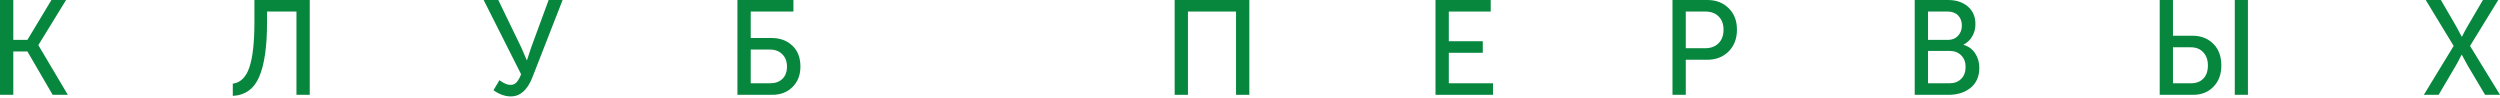 <?xml version="1.0" encoding="UTF-8"?> <svg xmlns="http://www.w3.org/2000/svg" width="1353" height="53" viewBox="0 0 1353 53" fill="none"> <path d="M0 51.317V0H7.196V21.588H14.828L27.839 0H35.762L20.788 24.35V24.495L36.707 51.317H28.493L14.828 27.839H7.196V51.317H0Z" fill="#07873E"></path> <path d="M125.985 45.284C130.201 44.703 133.205 41.722 134.998 36.343C136.791 30.965 137.688 22.896 137.688 12.139V0H167.635V51.317H160.439V6.251H144.52V12.211C144.52 25.198 143.115 34.962 140.305 41.504C137.542 48.046 132.769 51.511 125.985 51.898V45.284Z" fill="#07873E"></path> <path d="M267.051 48.846L270.322 43.394C272.551 45.09 274.514 45.938 276.21 45.938C277.615 45.938 278.73 45.478 279.553 44.557C280.426 43.588 281.249 42.134 282.025 40.196L261.745 0H269.668L282.17 25.804L285.078 32.564H285.223C285.95 30.189 286.677 27.96 287.404 25.877L296.926 0H304.485L288.13 41.868C285.417 48.749 281.516 52.189 276.428 52.189C273.375 52.189 270.249 51.075 267.051 48.846Z" fill="#07873E"></path> <path d="M399.097 51.317V0H429.407V6.251H406.293V20.57H417.559C422.163 20.57 425.918 21.951 428.826 24.714C431.733 27.427 433.187 31.207 433.187 36.053C433.187 40.608 431.757 44.291 428.898 47.101C426.088 49.912 422.429 51.317 417.923 51.317H399.097ZM406.293 45.066H416.76C419.619 45.066 421.848 44.266 423.447 42.667C425.094 41.068 425.918 38.863 425.918 36.053C425.918 33.242 425.07 31.013 423.374 29.366C421.727 27.669 419.473 26.822 416.614 26.822H406.293V45.066Z" fill="#07873E"></path> <path d="M635.727 51.317V0H676.141V51.317H668.945V6.251H642.923V51.317H635.727Z" fill="#07873E"></path> <path d="M776.898 51.317V0H806.773V6.251H784.094V22.315H802.484V28.566H784.094V45.066H808.008V51.317H776.898Z" fill="#07873E"></path> <path d="M905.151 51.317V0H923.977C928.726 0 932.578 1.478 935.534 4.434C938.539 7.341 940.041 11.218 940.041 16.064C940.041 20.91 938.539 24.835 935.534 27.839C932.53 30.843 928.677 32.346 923.977 32.346H912.347V51.317H905.151ZM912.347 26.095H922.814C925.867 26.095 928.29 25.198 930.083 23.405C931.876 21.612 932.772 19.165 932.772 16.064C932.772 13.011 931.876 10.612 930.083 8.868C928.338 7.123 925.94 6.251 922.887 6.251H912.347V26.095Z" fill="#07873E"></path> <path d="M1036.24 51.317V0H1054.2C1058.65 0 1062.24 1.163 1064.95 3.489C1067.72 5.815 1069.1 9.013 1069.1 13.084C1069.1 15.555 1068.52 17.76 1067.35 19.698C1066.24 21.637 1064.69 23.114 1062.7 24.132V24.277C1065.37 25.053 1067.45 26.579 1068.95 28.857C1070.45 31.134 1071.21 33.751 1071.21 36.707C1071.21 41.359 1069.63 44.969 1066.48 47.537C1063.33 50.057 1059.38 51.317 1054.63 51.317H1036.24ZM1043.44 21.588H1054.2C1056.47 21.588 1058.29 20.861 1059.65 19.407C1061.05 17.954 1061.76 16.088 1061.76 13.81C1061.76 11.533 1061.08 9.716 1059.72 8.359C1058.36 6.954 1056.5 6.251 1054.12 6.251H1043.44V21.588ZM1043.44 45.066H1055C1057.71 45.066 1059.84 44.266 1061.39 42.667C1062.99 41.068 1063.79 38.936 1063.79 36.271C1063.79 33.654 1062.99 31.546 1061.39 29.947C1059.79 28.348 1057.66 27.548 1055 27.548H1043.44V45.066Z" fill="#07873E"></path> <path d="M1209.46 51.317V0H1216.58V51.317H1209.46ZM1168.83 51.317V0H1176.02V19.335H1186.56C1191.16 19.335 1194.92 20.788 1197.83 23.696C1200.74 26.555 1202.19 30.48 1202.19 35.471C1202.19 40.22 1200.76 44.048 1197.9 46.956C1195.09 49.863 1191.43 51.317 1186.92 51.317H1168.83ZM1176.02 45.066H1185.76C1188.62 45.066 1190.85 44.218 1192.45 42.522C1194.1 40.826 1194.92 38.476 1194.92 35.471C1194.92 32.467 1194.07 30.068 1192.38 28.275C1190.73 26.482 1188.48 25.586 1185.62 25.586H1176.02V45.066Z" fill="#07873E"></path> <path d="M1311.78 51.317L1327.92 24.859L1312.8 0H1321.01L1329.08 13.883L1332.28 19.843H1332.43C1333.44 17.76 1334.51 15.773 1335.62 13.883L1343.76 0H1352.05L1336.79 24.859L1353 51.317H1344.93L1335.55 35.544L1332.35 29.656H1332.21C1331.19 31.692 1330.15 33.654 1329.08 35.544L1319.78 51.317H1311.78Z" fill="#07873E"></path> </svg> 